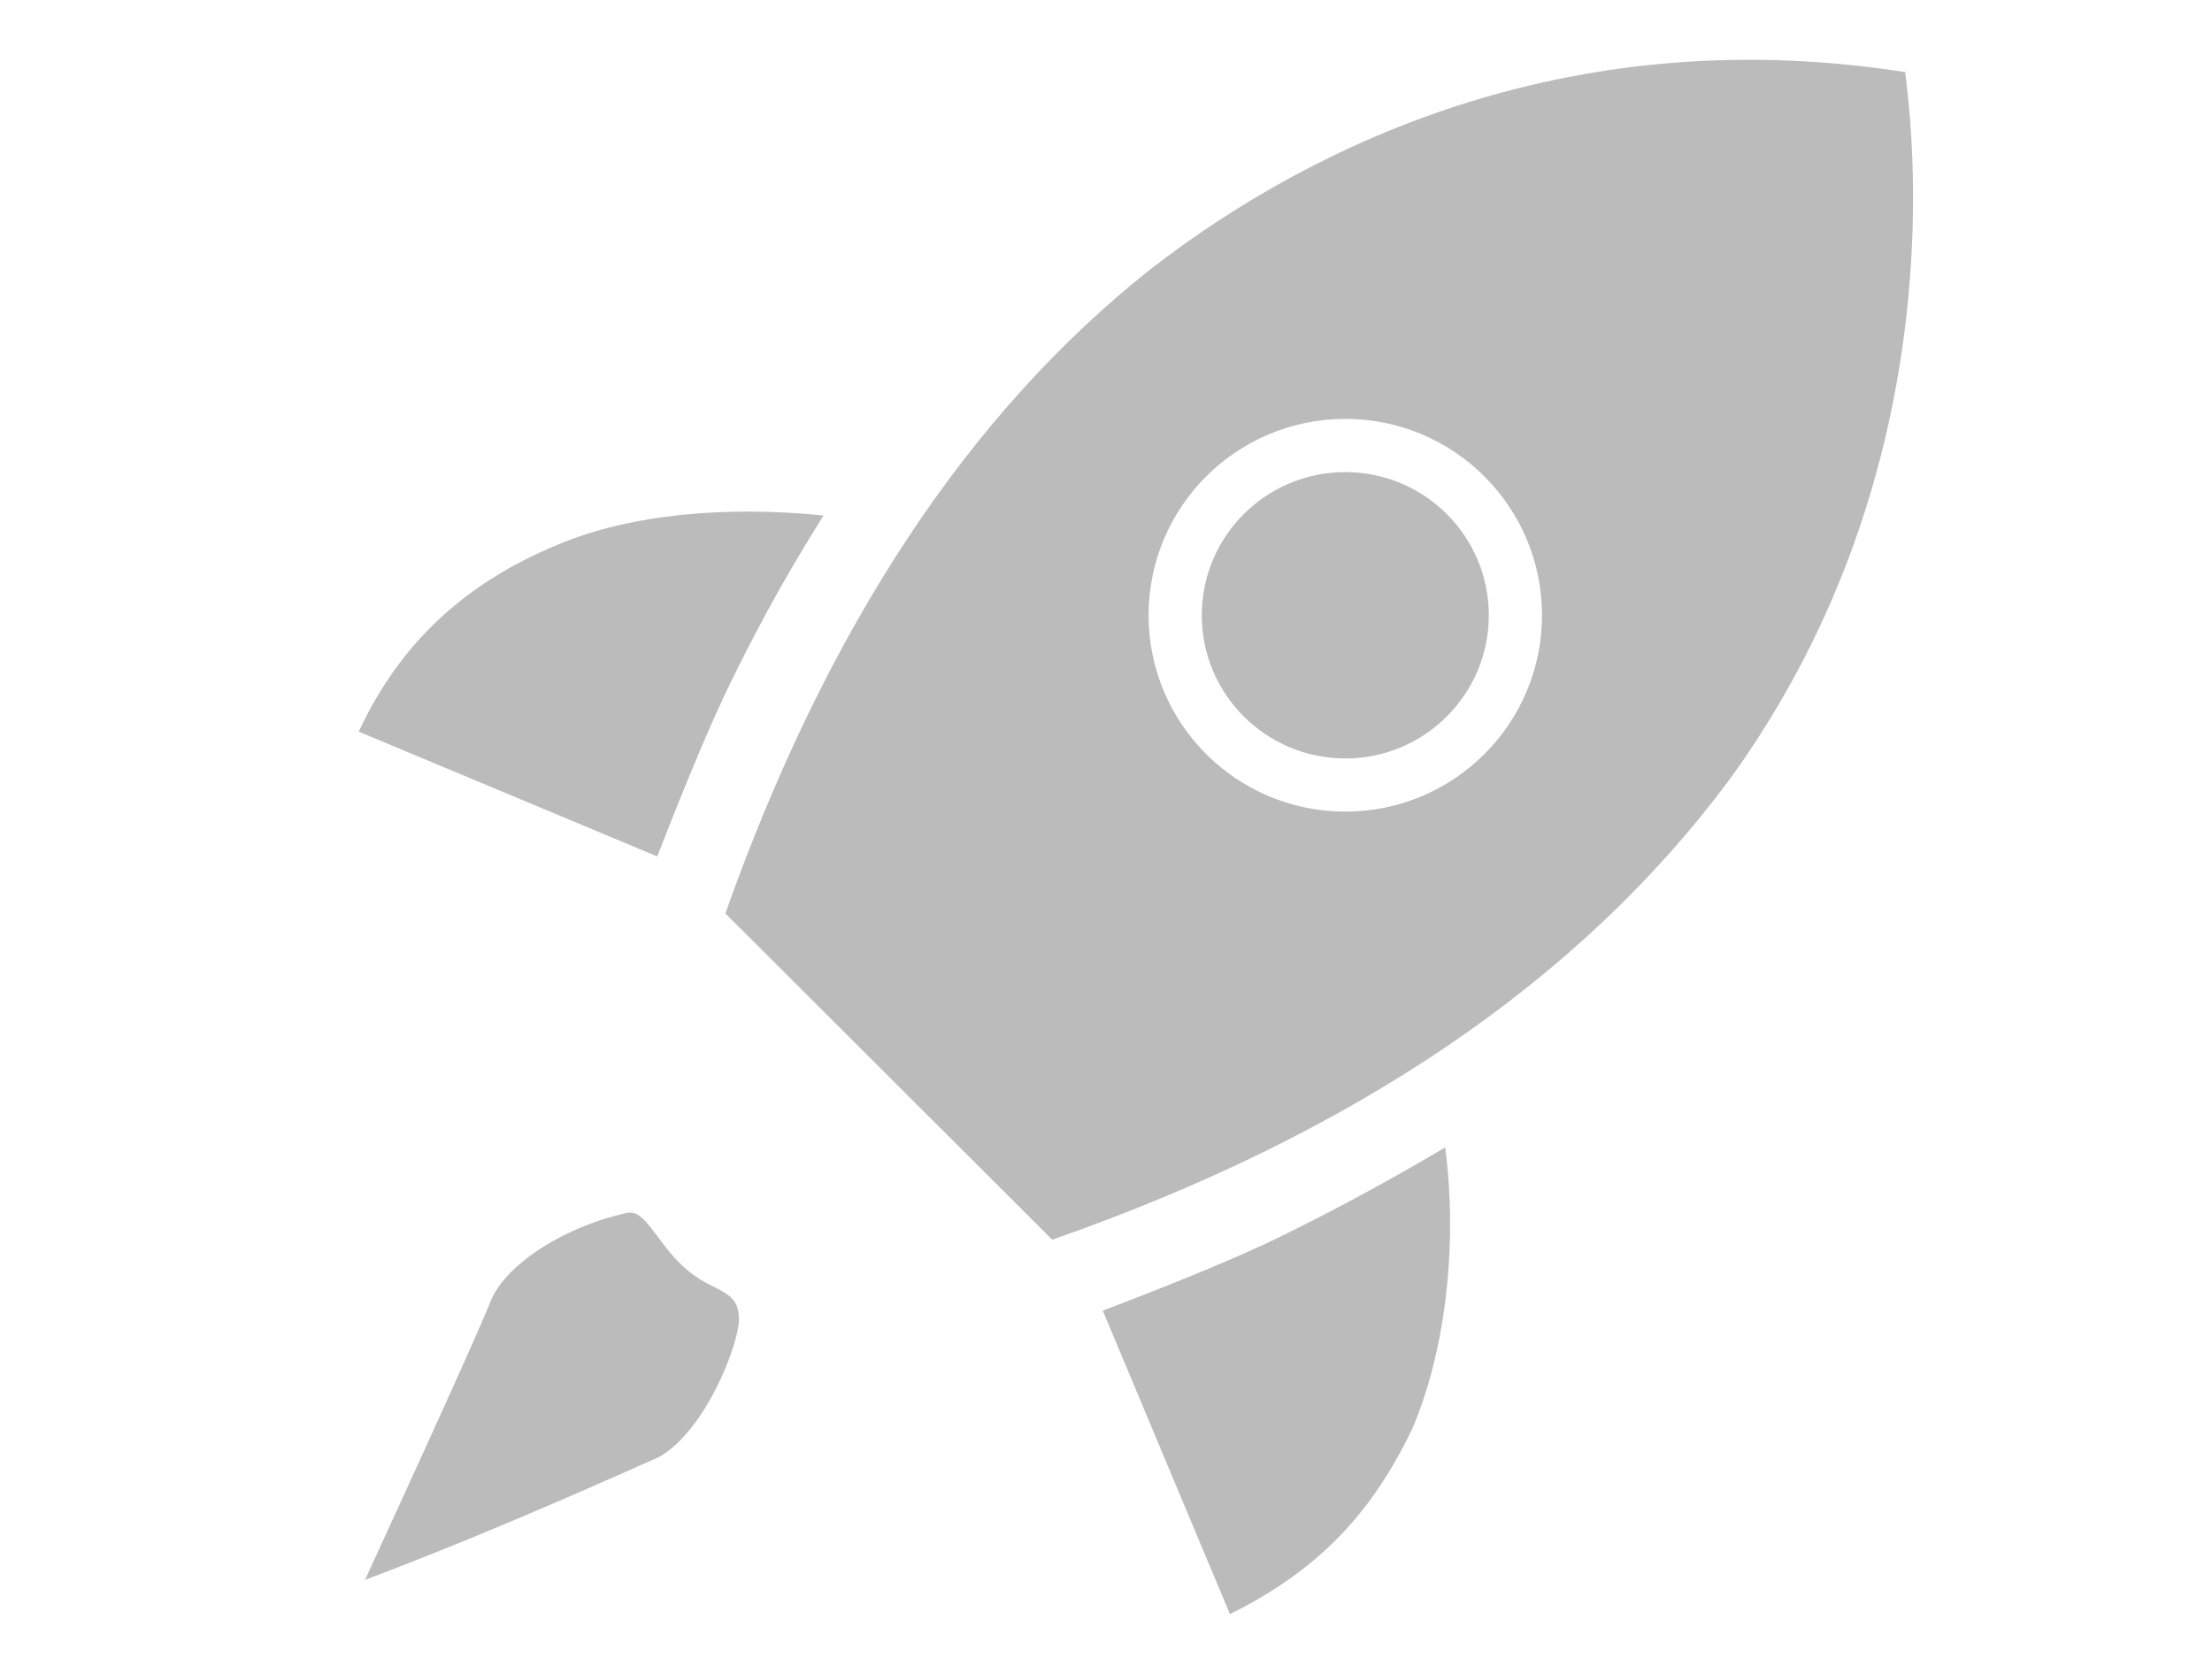 <?xml version="1.0" encoding="UTF-8"?>
<svg width="37px" height="28px" viewBox="0 0 37 28" version="1.1" xmlns="http://www.w3.org/2000/svg" xmlns:xlink="http://www.w3.org/1999/xlink">
    <title>Navigation / Icons / Category Nav Icon - Other Games - Default@1x</title>
    <g id="Navigation-/-Icons-/-Category-Nav-Icon---Other-Games---Default" stroke="none" strokeWidth="1" fill="none" fillRule="evenodd">
        <path d="M24.174,19.194 C24.376,20.745 24.205,22.536 23.623,23.9 C22.976,25.246 22.116,26.236 20.573,27 L18.446,21.924 C19.776,21.417 20.755,21.009 21.385,20.701 C22.014,20.394 22.941,19.922 24.174,19.194 Z M11.432,21.189 C11.911,21.637 12.361,21.534 12.361,22.07 C12.361,22.463 11.83,23.89 11.041,24.364 C9.4,25.097 7.786,25.794 6.105,26.428 C6.497,25.574 6.836,24.835 7.122,24.206 L7.327,23.755 C7.75,22.822 8.036,22.18 8.188,21.815 C8.401,21.184 9.414,20.525 10.477,20.291 C10.792,20.213 10.953,20.742 11.432,21.189 Z M31.868,1.206 C31.958,1.97 32.768,7.748 28.931,13.038 C26.433,16.403 22.657,18.97 17.601,20.737 L12.133,15.279 C13.823,10.51 16.194,6.918 19.245,4.503 C22.101,2.289 26.414,0.352 31.868,1.206 Z M13.776,8.623 C13.018,9.823 12.538,10.77 12.23,11.398 C11.922,12.026 11.512,12.991 10.994,14.326 L6,12.238 C6.681,10.78 7.754,9.758 9.342,9.106 C10.56,8.595 12.173,8.459 13.776,8.623 Z M22.503,7.007 C20.686,7.007 19.212,8.477 19.212,10.292 C19.212,12.106 20.686,13.576 22.503,13.576 C24.319,13.576 25.793,12.106 25.793,10.292 C25.793,8.477 24.319,7.007 22.503,7.007 Z M22.503,7.897 C23.828,7.897 24.903,8.969 24.903,10.292 C24.903,11.614 23.828,12.687 22.503,12.687 C21.177,12.687 20.102,11.614 20.102,10.292 C20.102,8.969 21.177,7.897 22.503,7.897 Z" id="Others-Inactive" fill="#BBBBBB"></path>
    </g>
</svg>